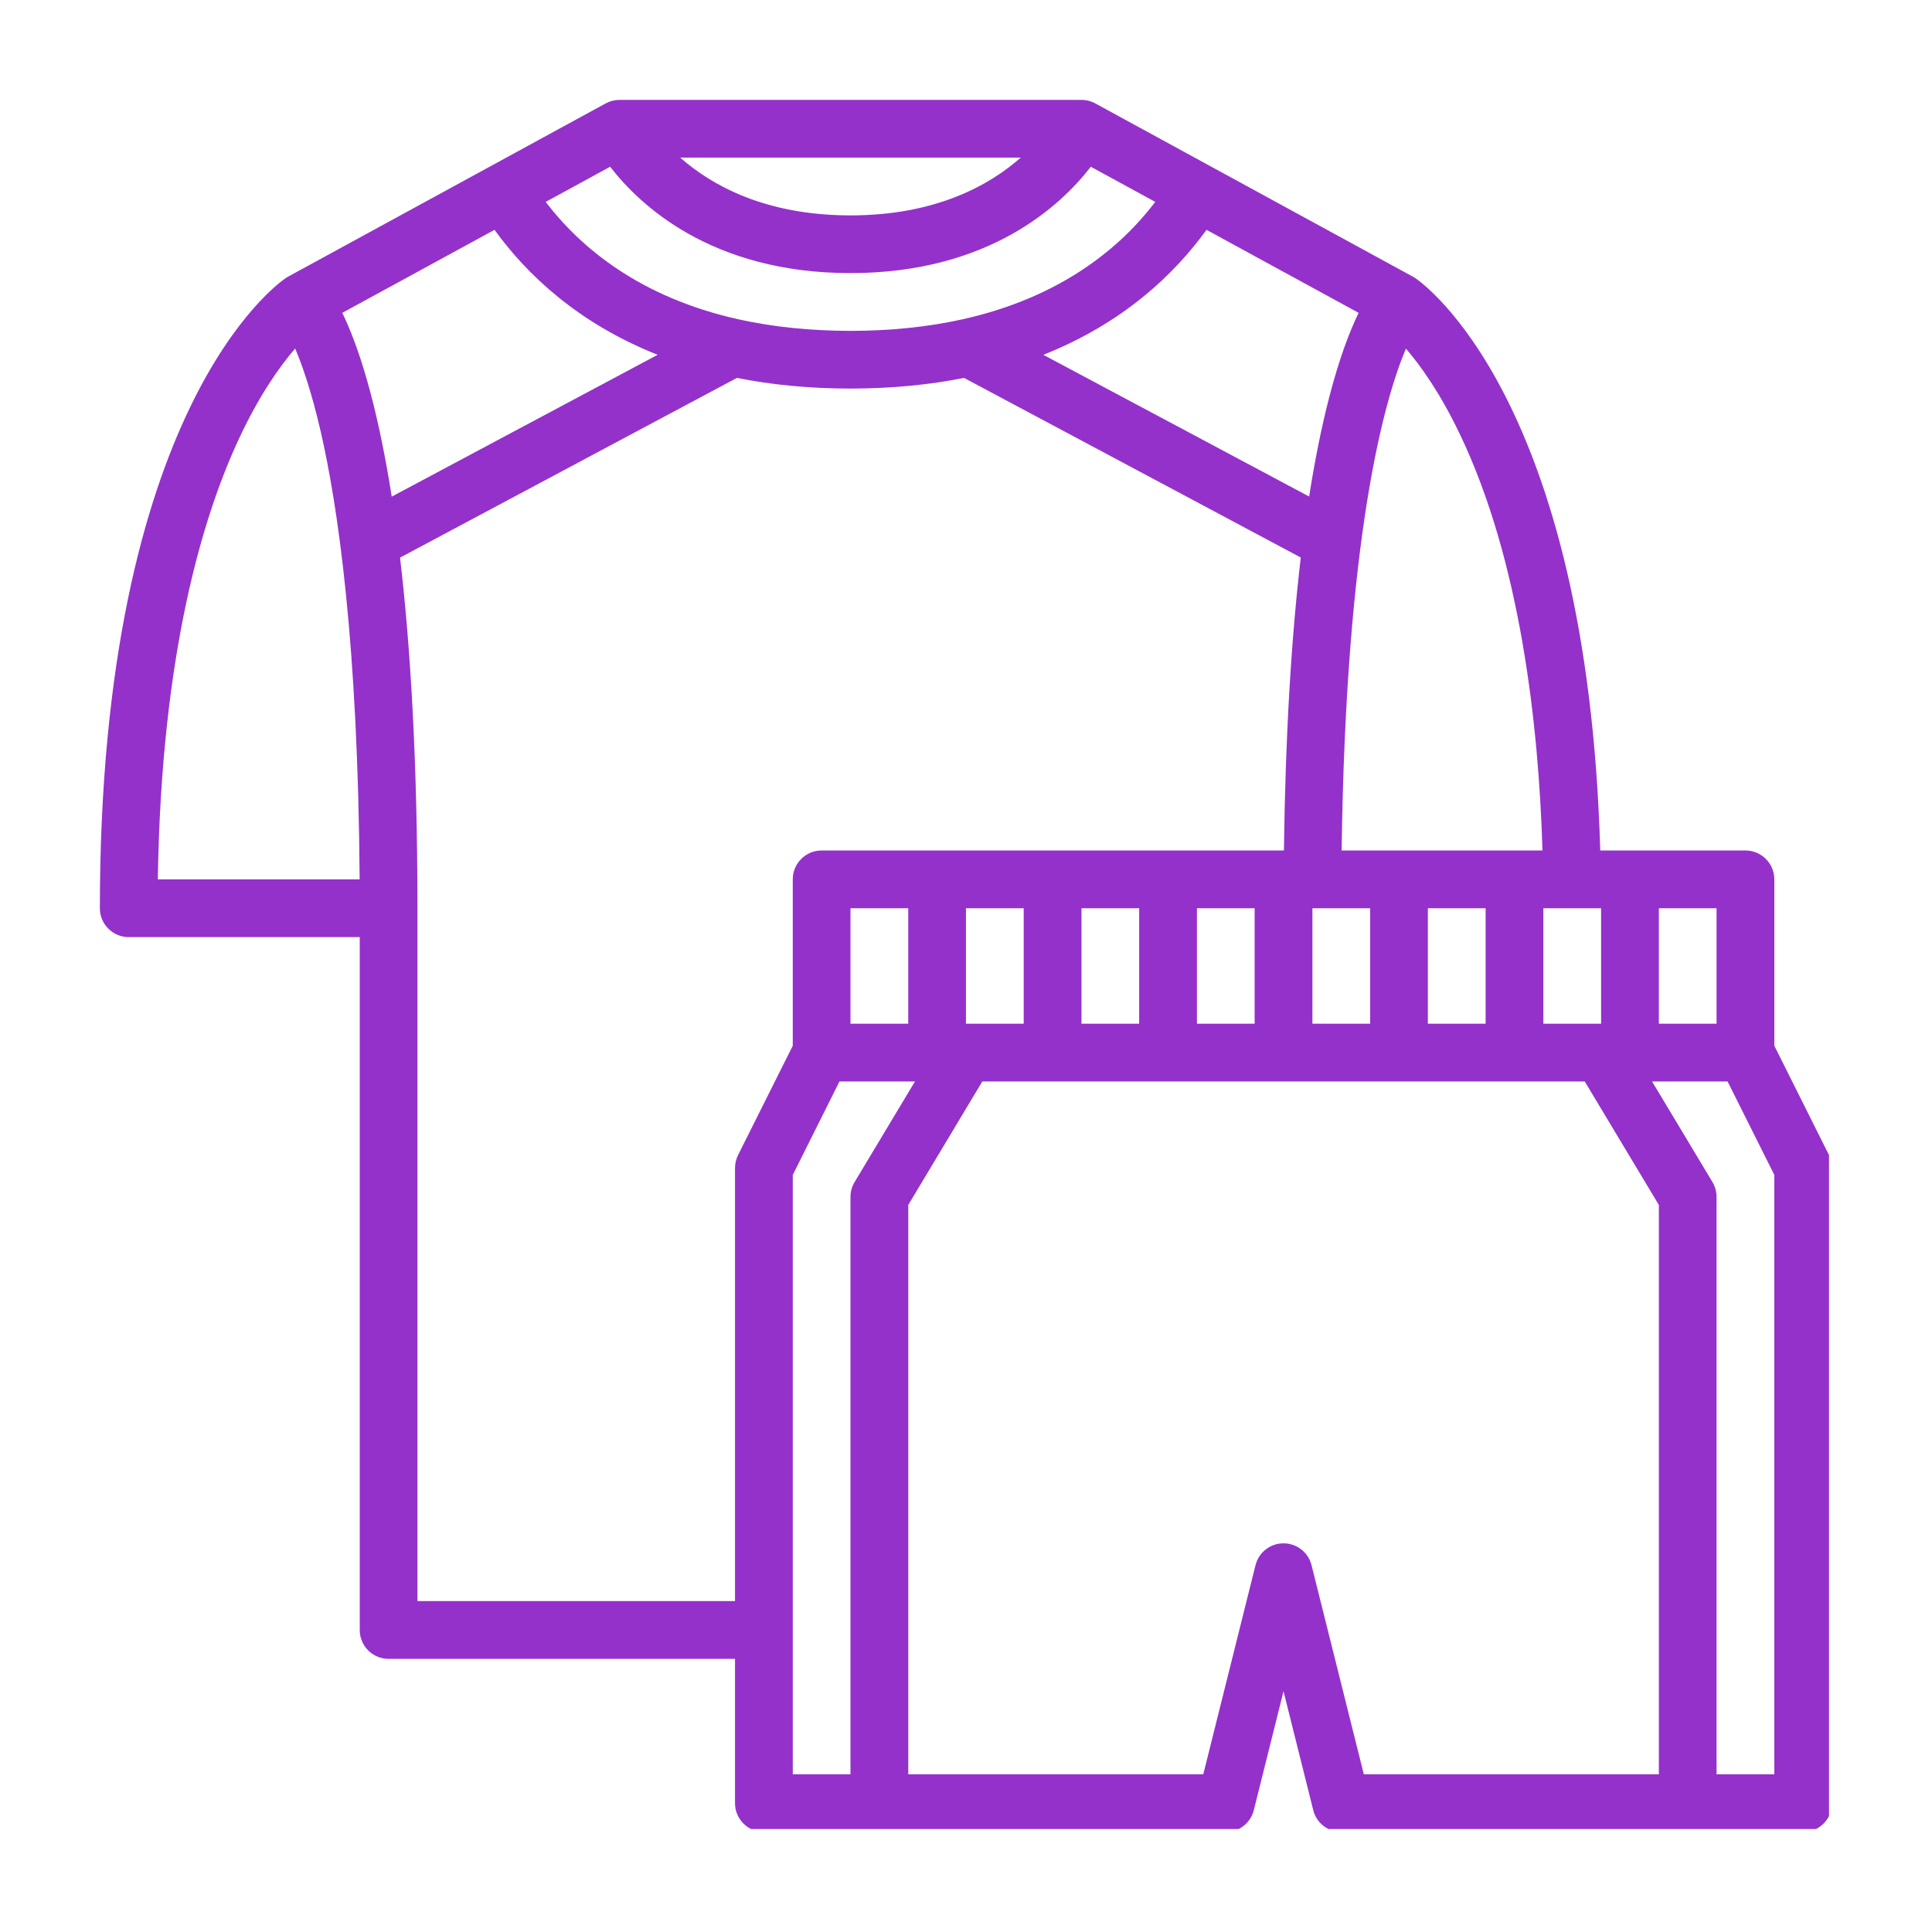 <?xml version="1.0" encoding="UTF-8"?> <svg xmlns="http://www.w3.org/2000/svg" xmlns:xlink="http://www.w3.org/1999/xlink" width="200" zoomAndPan="magnify" viewBox="0 0 150 150" height="200" preserveAspectRatio="xMidYMid meet" version="1.0"><defs><clipPath id="65bc37ba8f"><path d="M 7.754 7.754 L 142.004 7.754 L 142.004 142.004 L 7.754 142.004 Z M 7.754 7.754 " clip-rule="nonzero"></path></clipPath></defs><g clip-path="url(#65bc37ba8f)"><path fill="#9431ca" d="M 137.758 137.758 L 133.273 137.758 L 133.273 92.93 C 133.273 92.523 133.164 92.125 132.953 91.773 L 128.266 83.965 L 134.129 83.965 L 137.758 91.219 Z M 101.828 121.523 C 101.578 120.523 100.68 119.824 99.652 119.824 C 98.625 119.824 97.727 120.523 97.477 121.523 L 93.422 137.758 L 70.516 137.758 L 70.516 93.551 L 76.266 83.965 L 123.039 83.965 L 128.793 93.551 L 128.793 137.758 L 105.887 137.758 Z M 61.551 91.219 L 65.176 83.965 L 71.039 83.965 L 66.352 91.773 C 66.141 92.125 66.031 92.523 66.031 92.93 L 66.031 137.758 L 61.551 137.758 Z M 32.41 124.309 L 32.41 70.516 C 32.41 58.957 31.859 50.09 31.059 43.293 L 57.215 29.34 C 59.969 29.891 62.93 30.168 66.031 30.168 C 69.133 30.168 72.094 29.891 74.848 29.34 L 100.992 43.285 C 100.234 49.758 99.793 57.359 99.684 66.031 L 63.789 66.031 C 62.551 66.031 61.551 67.035 61.551 68.273 L 61.551 81.191 L 57.301 89.684 C 57.148 89.996 57.066 90.34 57.066 90.688 L 57.066 124.309 Z M 18.52 34.133 C 20.125 30.672 21.742 28.422 22.914 27.055 C 23.477 28.375 24.188 30.422 24.895 33.484 C 26.227 39.262 27.801 49.934 27.922 68.273 L 12.254 68.273 C 12.512 50.707 15.77 40.047 18.52 34.133 Z M 113.352 33.727 C 118.059 43.57 119.465 56.332 119.758 66.031 L 104.164 66.031 C 104.492 41.48 107.488 31.016 109.156 27.066 C 110.285 28.379 111.816 30.508 113.352 33.727 Z M 128.793 70.516 L 133.273 70.516 L 133.273 79.48 L 128.793 79.48 Z M 119.824 70.516 L 124.309 70.516 L 124.309 79.48 L 119.824 79.48 Z M 110.859 70.516 L 115.344 70.516 L 115.344 79.48 L 110.859 79.48 Z M 101.895 70.516 L 106.379 70.516 L 106.379 79.48 L 101.895 79.48 Z M 93.672 17.844 L 105.484 24.289 C 104.805 25.684 103.984 27.793 103.18 30.918 C 102.594 33.199 102.082 35.746 101.641 38.551 L 81.004 27.547 C 87.219 25.082 91.188 21.277 93.672 17.844 Z M 52.812 12.238 L 79.25 12.238 C 76.852 14.355 72.688 16.723 66.031 16.723 C 59.375 16.723 55.207 14.352 52.812 12.238 Z M 57.359 24.797 C 49.664 23.09 45.062 19.207 42.367 15.676 L 47.371 12.945 C 49.66 15.914 55.246 21.203 66.031 21.203 C 76.816 21.203 82.402 15.914 84.691 12.945 L 89.695 15.676 C 87.004 19.207 82.398 23.09 74.703 24.797 C 72.039 25.387 69.121 25.688 66.031 25.688 C 62.941 25.688 60.027 25.387 57.359 24.797 Z M 26.574 24.289 L 38.395 17.844 C 40.875 21.277 44.844 25.082 51.059 27.547 L 30.414 38.559 C 29.211 30.895 27.703 26.605 26.574 24.289 Z M 92.93 70.516 L 97.41 70.516 L 97.41 79.48 L 92.93 79.48 Z M 83.965 70.516 L 88.445 70.516 L 88.445 79.48 L 83.965 79.48 Z M 74.996 79.48 L 74.996 70.516 L 79.48 70.516 L 79.48 79.48 Z M 66.031 79.48 L 66.031 70.516 L 70.516 70.516 L 70.516 79.48 Z M 137.758 81.191 L 137.758 68.273 C 137.758 67.035 136.754 66.031 135.516 66.031 L 124.242 66.031 C 123.23 30.902 110.418 21.949 109.863 21.578 C 109.809 21.543 109.75 21.508 109.691 21.477 L 85.035 8.027 C 84.707 7.848 84.34 7.754 83.965 7.754 L 48.102 7.754 C 47.727 7.754 47.355 7.848 47.027 8.027 L 22.371 21.477 C 22.312 21.508 22.258 21.543 22.203 21.578 C 21.613 21.973 7.754 31.656 7.754 70.516 C 7.754 71.754 8.758 72.758 9.996 72.758 L 27.93 72.758 L 27.93 126.551 C 27.93 127.789 28.93 128.793 30.168 128.793 L 57.066 128.793 L 57.066 140 C 57.066 141.234 58.07 142.238 59.309 142.238 L 95.172 142.238 C 96.199 142.238 97.094 141.539 97.344 140.543 L 99.652 131.309 L 101.961 140.543 C 102.211 141.539 103.105 142.238 104.137 142.238 L 140 142.238 C 141.234 142.238 142.238 141.234 142.238 140 L 142.238 90.688 C 142.238 90.34 142.16 89.996 142.004 89.684 L 137.758 81.191 " fill-opacity="1" fill-rule="nonzero"></path></g></svg> 